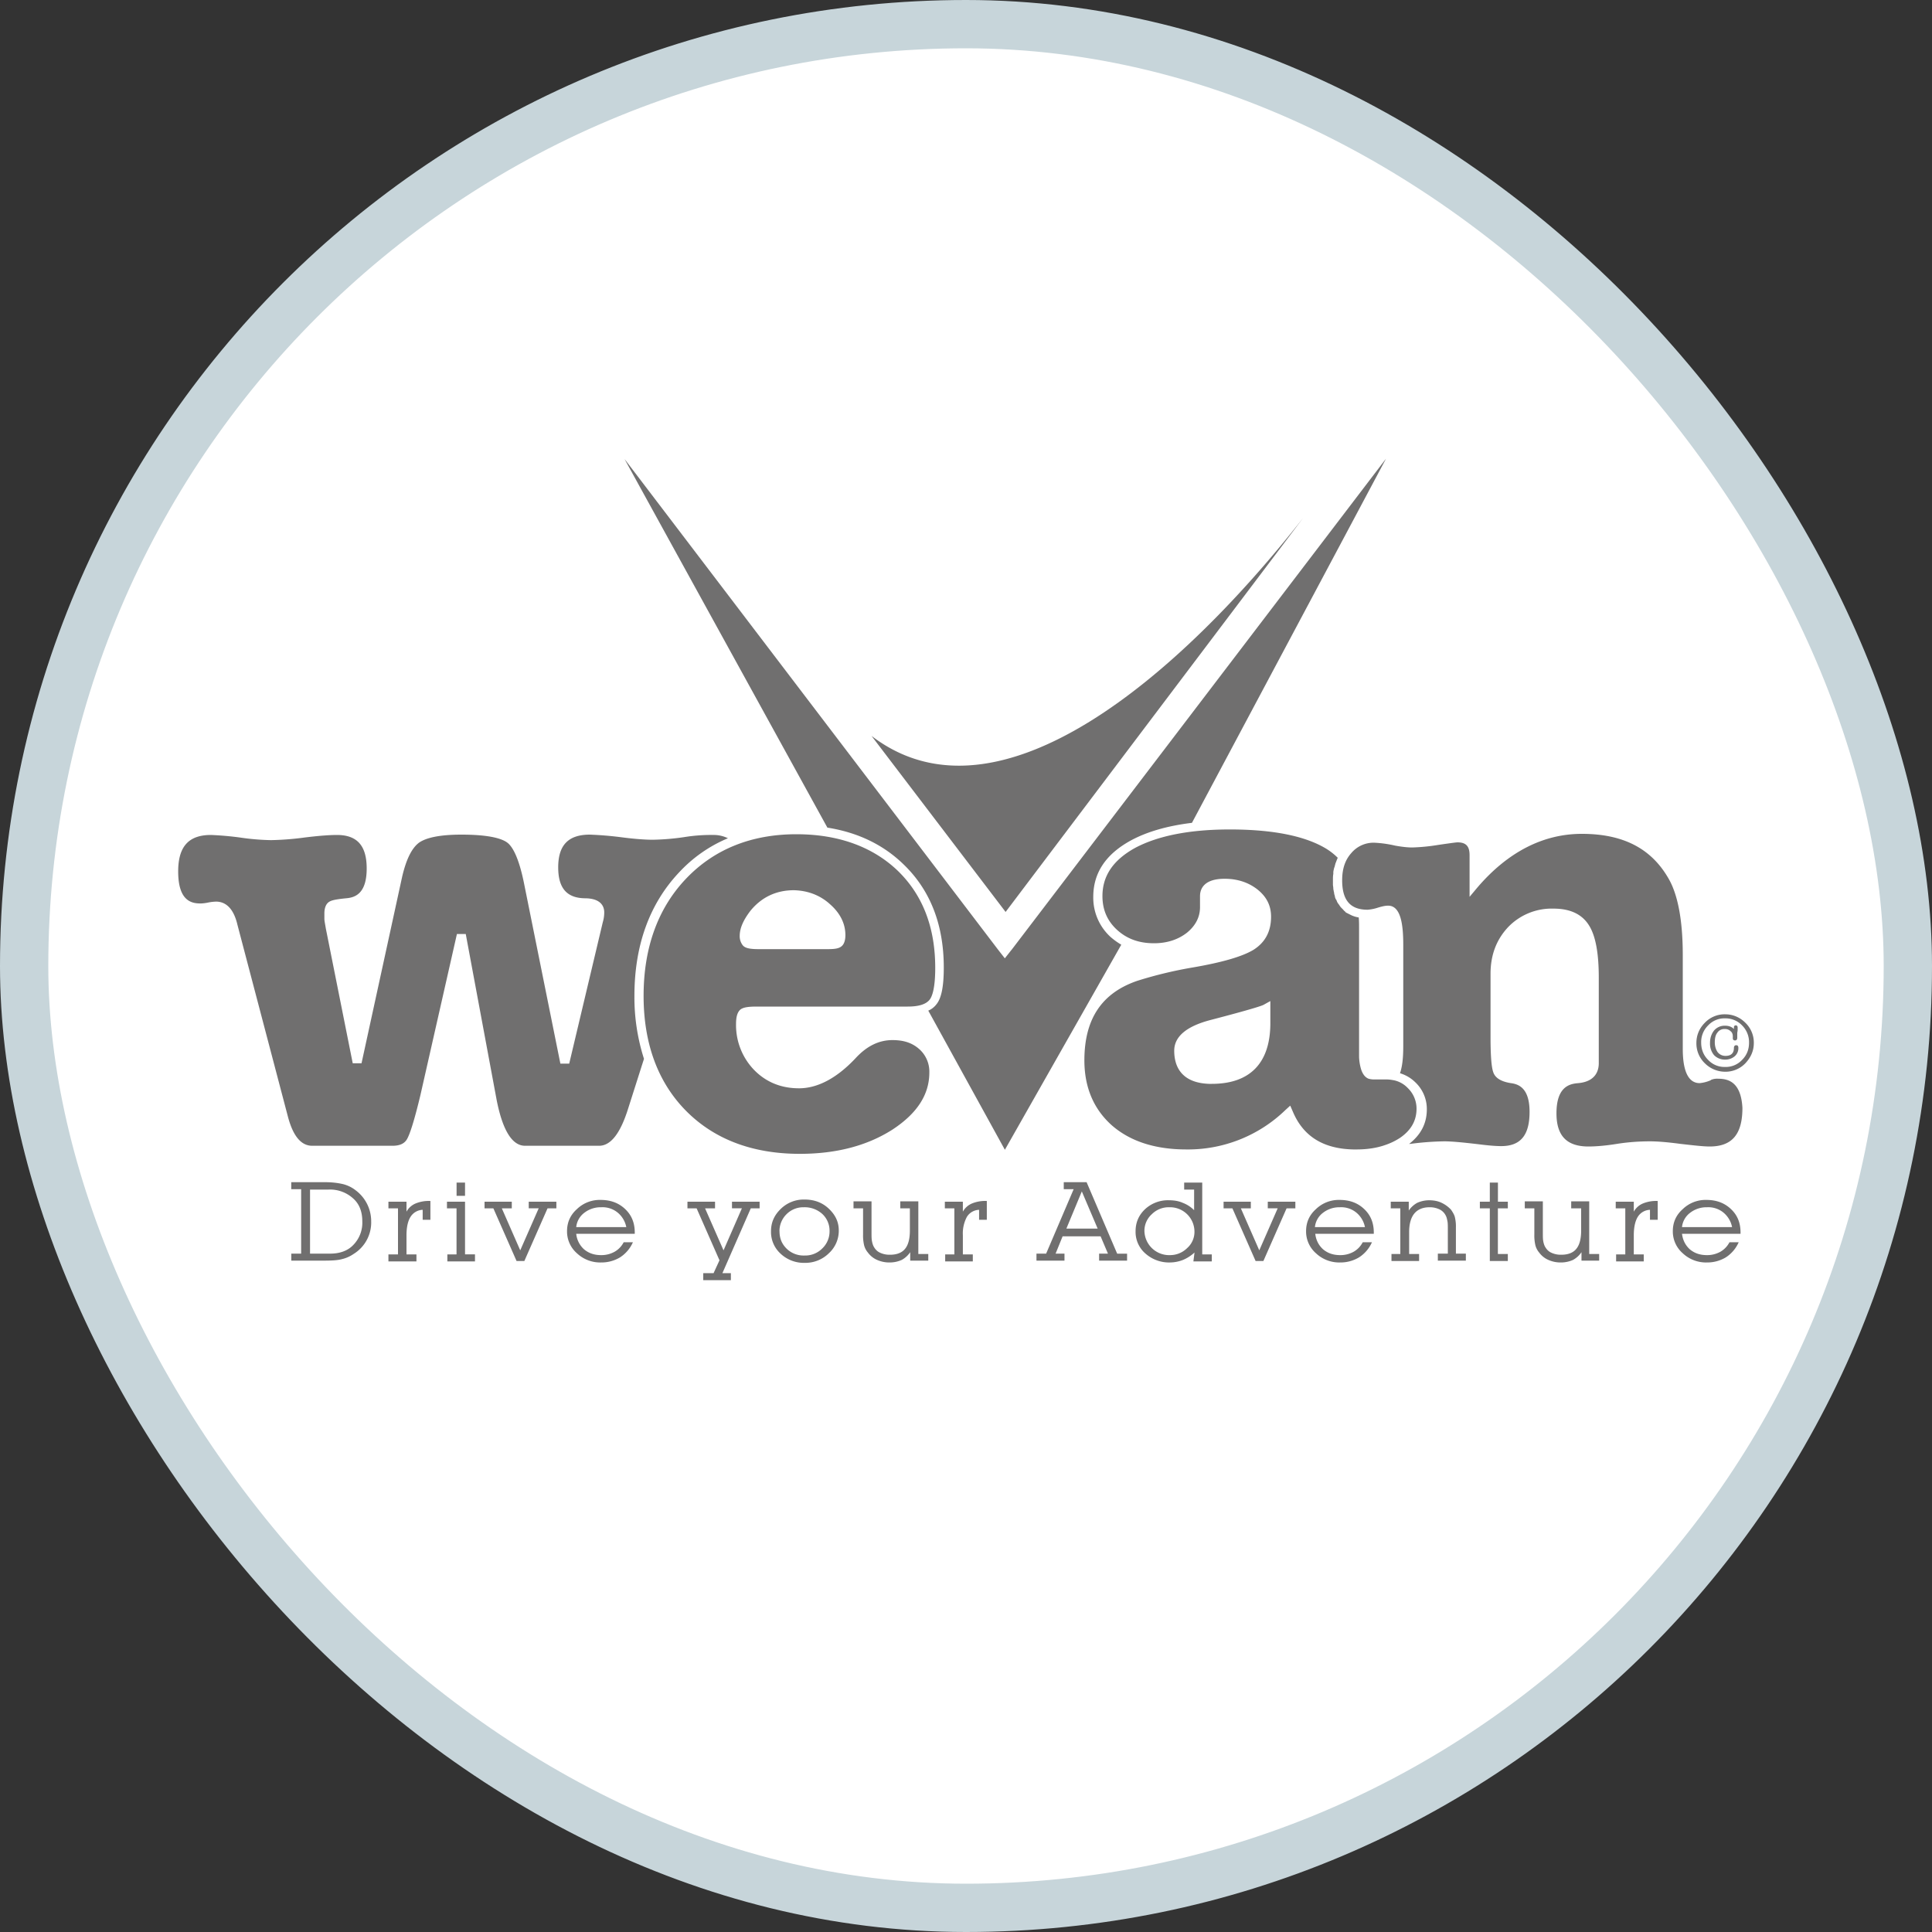 <svg width="40" height="40" fill="none" xmlns="http://www.w3.org/2000/svg"><rect width="100%" height="100%" fill="#333333" stroke="none"/><g clip-path="url(#WEVAN__a)"><rect x=".5" y=".5" width="39" height="39" rx="19.5" fill="#fff" stroke="#C7D5DA"/><path d="M26.98 10.723c-2.516 3.21-6.298 6.534-8.936 4.513l2.776 3.645m-6.664-1.548a5.05 5.05 0 0 1-.64.053c-.152 0-.374-.015-.663-.053a7.274 7.274 0 0 0-.64-.053c-.443 0-.656.213-.656.678 0 .427.175.633.549.64.35 0 .404.183.404.29a.71.71 0 0 1-.03.206l-.695 2.927h-.183l-.747-3.705c-.114-.579-.251-.793-.35-.869-.1-.076-.344-.167-.953-.167-.435 0-.725.06-.877.167-.153.115-.267.351-.35.71l-.84 3.857h-.182l-.557-2.79c-.015-.092-.03-.16-.03-.199v-.114c0-.122.038-.206.106-.244.038-.023.107-.046.343-.069.183-.015.427-.091.427-.617 0-.473-.198-.694-.617-.694-.145 0-.366.015-.671.053a5.95 5.95 0 0 1-.694.054 4.86 4.86 0 0 1-.633-.053 6.408 6.408 0 0 0-.61-.054c-.465 0-.678.244-.678.755 0 .595.26.663.457.663.023 0 .061 0 .145-.015a.98.98 0 0 1 .183-.023c.153 0 .35.084.442.48l1.045 3.972c.107.404.274.603.503.603h1.662c.152 0 .252-.046.305-.145.046-.084.13-.305.274-.907l.755-3.332h.183l.64 3.438c.123.625.32.946.588.946h1.532c.244 0 .442-.26.602-.77l.328-1.03a4.174 4.174 0 0 1-.198-1.303c0-1.045.312-1.906.922-2.554a2.91 2.91 0 0 1 1.014-.71.665.665 0 0 0-.305-.068 3.477 3.477 0 0 0-.61.046Z" fill="#706F6F"/><path d="M19.241 22.204a.623.623 0 0 0-.205-.48c-.145-.13-.32-.19-.557-.19-.282 0-.534.122-.77.38-.389.412-.785.618-1.166.618-.374 0-.686-.13-.93-.38a1.336 1.336 0 0 1-.374-.954c0-.152.03-.244.091-.297.061-.046.16-.061.344-.061h3.118c.228 0 .38-.046.457-.145.053-.069.114-.244.114-.656 0-.838-.259-1.51-.777-2.012-.519-.496-1.228-.755-2.097-.755-.938 0-1.708.313-2.287.922-.58.61-.877 1.426-.877 2.425 0 .99.298 1.791.877 2.378.58.587 1.372.892 2.356.892.755 0 1.395-.167 1.921-.503.51-.335.762-.724.762-1.181Zm-2.066-3.491c.214.183.328.404.328.648 0 .099-.023.175-.068.22-.054.054-.138.07-.298.07h-1.425c-.199 0-.298-.023-.343-.092a.304.304 0 0 1-.054-.183c0-.16.076-.328.221-.518.229-.282.534-.427.9-.427.282.007.534.099.74.282ZM35.716 21c.16 0 .305.06.42.175a.57.57 0 0 1 .175.42c0 .16-.061.297-.175.419a.57.57 0 0 1-.42.175.595.595 0 0 1-.419-.175.57.57 0 0 1-.175-.42c0-.16.06-.304.175-.419a.565.565 0 0 1 .42-.175Zm0 1.09a.46.46 0 0 0 .351-.145c.1-.099.145-.22.145-.358a.489.489 0 0 0-.145-.358.472.472 0 0 0-.35-.145.46.46 0 0 0-.351.145.483.483 0 0 0-.145.358c0 .137.046.26.145.358a.46.46 0 0 0 .35.145Zm0-.854c.077 0 .138.023.183.069v-.038c0-.023.016-.038.038-.038.023 0 .039.015.039.045v.046c0 .03-.008.053-.008.069v.099c0 .03-.015.053-.046.053-.03 0-.046-.015-.046-.046v-.038c0-.045-.015-.084-.045-.106a.16.16 0 0 0-.122-.046.17.17 0 0 0-.153.076c-.038.046-.053.114-.053.198s.023.153.06.206a.203.203 0 0 0 .161.076c.114 0 .175-.053.175-.167 0-.03.016-.054.046-.054s.046.016.046.054a.22.22 0 0 1-.076.175.299.299 0 0 1-.199.069.31.31 0 0 1-.228-.092.37.37 0 0 1-.084-.251c0-.107.03-.191.084-.26a.29.29 0 0 1 .228-.099Zm-8.081-2.683v.015c.008-.008.008-.015 0-.015Zm.084.183s0 .007.008.007c0 0 0-.007-.008-.007Zm-.076-.869c0 .007 0 .007-.008.015.008-.008.008-.015.008-.015Z" fill="#706F6F"/><path d="M29.145 22.525a.55.55 0 0 0-.29-.16c-.046-.008-.091-.016-.145-.016h-.274a.448.448 0 0 1-.1-.015c-.06-.023-.114-.076-.152-.183a.986.986 0 0 1-.046-.305v-2.63c0-.076 0-.152-.007-.221a.583.583 0 0 1-.153-.046l-.091-.046c-.015-.007-.03-.015-.038-.03l-.008-.008c-.015-.007-.023-.023-.038-.038l-.038-.038-.008-.008c-.008-.015-.023-.03-.03-.045 0 0 0-.008-.008-.008-.008-.015-.023-.03-.03-.046-.008-.015-.016-.038-.023-.053 0 0 0-.008-.008-.008-.008-.015-.015-.038-.023-.06v-.016a.22.22 0 0 1-.015-.069c-.008-.022-.008-.045-.015-.068v-.015c0-.023-.008-.054-.008-.077v-.106c0-.038 0-.077.008-.115v-.03c0-.03.007-.054.015-.084 0-.008 0-.015.008-.023l.022-.084c0-.007 0-.007.008-.015.008-.03.023-.061.038-.1a1.334 1.334 0 0 0-.229-.182c-.434-.267-1.105-.404-2.005-.404-.83 0-1.486.13-1.959.381-.457.252-.678.58-.678.999 0 .282.099.51.297.694.206.19.457.282.77.282.274 0 .503-.077.686-.221.175-.145.267-.32.267-.527v-.228c0-.137.069-.359.51-.359.267 0 .496.077.68.222.19.152.281.335.281.564 0 .305-.122.533-.366.686-.228.137-.64.259-1.265.366a8.6 8.6 0 0 0-1.136.274c-.74.252-1.098.793-1.098 1.647 0 .556.19 1.006.564 1.342.381.335.9.503 1.548.503a2.9 2.9 0 0 0 2.05-.816l.1-.091.053.122c.214.51.625.77 1.25.785h.069c.221 0 .42-.03.595-.092a1.33 1.33 0 0 0 .312-.152c.229-.16.336-.358.336-.602a.594.594 0 0 0-.183-.427Zm-4.056-.084c-.64 0-.778-.374-.778-.686 0-.298.26-.511.763-.64.907-.237 1.067-.298 1.09-.313l.137-.076v.434c.008.839-.412 1.28-1.212 1.28Z" fill="#706F6F"/><path d="M35.572 22.334a.322.322 0 0 0-.145.023l-.008.008a.73.73 0 0 1-.229.06c-.35 0-.35-.556-.35-.739v-1.913c0-.71-.1-1.235-.283-1.563-.358-.64-.945-.946-1.806-.946-.8 0-1.533.374-2.165 1.113l-.16.191v-.862c0-.19-.077-.266-.252-.266-.015 0-.084.007-.397.053a3.992 3.992 0 0 1-.54.053c-.1 0-.222-.015-.351-.038a2.397 2.397 0 0 0-.42-.06.6.6 0 0 0-.488.213c-.13.145-.19.328-.19.564 0 .412.167.61.526.61a.89.89 0 0 0 .198-.038c.145-.046.198-.046.229-.046.274 0 .312.434.312.816v2.066c0 .13 0 .396-.068.587a.77.77 0 0 1 .32.19.76.76 0 0 1 .236.557c0 .29-.122.526-.366.716h.023a6.08 6.08 0 0 1 .701-.053c.16 0 .397.023.717.061.183.023.343.038.465.038.404 0 .587-.229.587-.709 0-.488-.221-.572-.381-.594-.198-.03-.32-.1-.366-.214-.023-.06-.061-.198-.061-.732v-1.319c0-.389.122-.709.366-.968a1.25 1.25 0 0 1 .938-.381c.343 0 .587.114.732.343.137.213.205.572.205 1.083v1.776c0 .137-.053.381-.434.412-.19.015-.442.091-.442.625 0 .465.213.686.663.686.145 0 .343-.015.58-.053.243-.039.48-.054.693-.054.145 0 .35.015.633.053.274.031.473.054.602.054.465 0 .679-.252.679-.8-.03-.542-.298-.603-.504-.603Zm-14.63-2.668-.138.175-.137-.175L12.93 9.503l4.2 7.632c.626.099 1.152.35 1.571.755.557.533.839 1.25.839 2.142 0 .38-.046.633-.153.762a.411.411 0 0 1-.168.13l1.586 2.881 2.41-4.246a1.484 1.484 0 0 1-.222-.16 1.102 1.102 0 0 1-.358-.831c0-.496.26-.884.778-1.167.335-.182.762-.304 1.265-.365l4.018-7.54-7.753 10.17ZM6.235 25.955v-1.334H6.03v-.145h.702c.145 0 .267.016.366.039a.7.7 0 0 1 .267.13.8.8 0 0 1 .32.64.765.765 0 0 1-.366.678.699.699 0 0 1-.244.107c-.084.023-.206.03-.374.03h-.67v-.145h.205Zm.183 0h.42c.198 0 .366-.06.48-.183a.656.656 0 0 0 .183-.487c0-.199-.061-.359-.19-.473a.71.71 0 0 0-.512-.183h-.38v1.326Zm1.822-.937h-.198v-.138h.374v.206a.388.388 0 0 1 .183-.167.719.719 0 0 1 .312-.054v.389h-.16v-.206a.309.309 0 0 0-.251.145c-.054.084-.084.213-.084.381v.397h.206v.145h-.58v-.145h.198v-.953Zm1.213 0h-.199v-.138h.374v1.09h.206v.146h-.572v-.145h.19v-.953Zm0-.26v-.274h.175v.274h-.175Zm1.242 1.35-.48-1.09h-.183v-.138h.564v.138h-.206l.381.869.382-.87h-.206v-.137h.572v.138h-.183l-.48 1.09h-.16Zm2.455-.564h-1.22a.5.5 0 0 0 .16.32c.1.084.214.122.359.122a.56.56 0 0 0 .274-.069.478.478 0 0 0 .19-.198h.191a.717.717 0 0 1-.266.313.744.744 0 0 1-.39.106.702.702 0 0 1-.503-.19.598.598 0 0 1-.205-.458c0-.183.068-.335.205-.457a.679.679 0 0 1 .488-.19c.206 0 .374.06.511.19s.198.29.198.488v.023h.008Zm-.183-.137a.519.519 0 0 0-.183-.305.493.493 0 0 0-.335-.107.553.553 0 0 0-.351.114.425.425 0 0 0-.168.297h1.037Zm1.929.686-.473-1.075h-.19v-.138h.571v.138h-.206l.382.869.38-.87h-.205v-.137h.572v.138h-.183l-.587 1.341h.175v.145h-.572v-.145h.214l.122-.266Zm1.067-.603c0-.183.069-.335.206-.465a.68.68 0 0 1 .488-.19c.198 0 .366.06.503.19s.206.275.206.45a.63.63 0 0 1-.206.473.69.69 0 0 1-.495.198.702.702 0 0 1-.504-.19.607.607 0 0 1-.198-.466Zm.176 0c0 .145.045.26.144.359a.5.5 0 0 0 .374.145.494.494 0 0 0 .366-.145.486.486 0 0 0 .152-.359.472.472 0 0 0-.152-.358.544.544 0 0 0-.381-.137.489.489 0 0 0-.359.145.49.49 0 0 0-.145.35Zm2.706.435a.502.502 0 0 1-.175.16.604.604 0 0 1-.244.053.62.62 0 0 1-.267-.053.47.47 0 0 1-.19-.152.38.38 0 0 1-.077-.145.88.88 0 0 1-.023-.229v-.541h-.198v-.145h.373v.64c0 .076 0 .137.008.176a.438.438 0 0 0 .03.106c.031.061.07.107.13.137a.46.46 0 0 0 .214.046c.137 0 .244-.038.312-.122.069-.084.1-.213.1-.38v-.458h-.199v-.145h.374v1.09h.206v.137h-.374v-.175Zm.915-.907h-.198v-.138h.373v.206a.387.387 0 0 1 .183-.167.72.72 0 0 1 .313-.054v.389h-.16v-.206a.309.309 0 0 0-.252.145.727.727 0 0 0-.084.381v.397h.206v.145h-.572v-.145h.19v-.953Zm2.096.937h.183v.145h-.58v-.145h.2l.57-1.334h-.205v-.145h.473l.633 1.48h.205v.144h-.579v-.145h.183l-.152-.358H22l-.145.358Zm.87-.518-.328-.77-.32.77h.648Zm2.004.496a.827.827 0 0 1-.236.152.756.756 0 0 1-.267.053.736.736 0 0 1-.51-.183.591.591 0 0 1-.206-.465c0-.183.068-.335.198-.457a.698.698 0 0 1 .495-.183c.1 0 .199.015.283.053a.66.66 0 0 1 .236.153v-.427h-.206v-.145h.374v1.487h.198v.145h-.381l.023-.183Zm-1.036-.45a.512.512 0 0 0 .526.503.501.501 0 0 0 .358-.145.447.447 0 0 0 .152-.343.506.506 0 0 0-.518-.503.494.494 0 0 0-.366.145.463.463 0 0 0-.152.343Zm2.302.625-.48-1.09h-.183v-.138h.564v.138h-.206l.381.869.381-.87h-.205v-.137h.571v.138h-.182l-.48 1.09h-.16Zm2.454-.564h-1.219c.015.13.069.236.16.32.1.084.214.122.359.122a.56.56 0 0 0 .274-.069.48.48 0 0 0 .19-.198h.191a.717.717 0 0 1-.267.313.743.743 0 0 1-.389.106.702.702 0 0 1-.503-.19.598.598 0 0 1-.205-.458c0-.183.068-.335.205-.457a.679.679 0 0 1 .488-.19c.206 0 .374.06.511.19s.198.29.198.488v.023h.008Zm-.19-.137a.519.519 0 0 0-.183-.305.493.493 0 0 0-.335-.107.553.553 0 0 0-.35.114.424.424 0 0 0-.168.297h1.036Zm.732.556v-.945h-.198v-.138h.373v.183a.503.503 0 0 1 .176-.16.605.605 0 0 1 .244-.053c.091 0 .183.015.26.053a.635.635 0 0 1 .197.145c.03.046.061.092.076.145a.82.82 0 0 1 .023.221v.541h.206v.145h-.58v-.145h.207v-.495c0-.076 0-.137-.008-.175-.008-.039-.015-.077-.03-.107a.284.284 0 0 0-.13-.137.464.464 0 0 0-.213-.046c-.138 0-.244.046-.313.13-.069.083-.107.213-.107.38v.458h.206v.145h-.572v-.145h.183Zm1.853.145v-1.09h-.206v-.138h.206v-.396h.168v.396h.205v.138h-.206v.945h.206v.145h-.373Zm1.898-.183a.502.502 0 0 1-.175.16.604.604 0 0 1-.244.053.62.62 0 0 1-.267-.053.47.47 0 0 1-.19-.152.38.38 0 0 1-.077-.145.88.88 0 0 1-.023-.229v-.541h-.198v-.145h.374v.64c0 .076 0 .137.007.176a.438.438 0 0 0 .03.106c.031.061.07.107.13.137a.46.46 0 0 0 .214.046c.137 0 .244-.038.312-.122.069-.084.1-.213.1-.38v-.458h-.206v-.145h.373v1.09h.206v.137h-.366v-.175Zm.907-.907h-.198v-.138h.374v.206a.387.387 0 0 1 .183-.167.72.72 0 0 1 .312-.054v.389h-.16v-.206a.309.309 0 0 0-.252.145c-.053.084-.083.213-.083.381v.397h.206v.145h-.572v-.145h.19v-.953Zm2.394.526h-1.22c.016.13.069.236.16.32.1.084.214.122.359.122a.56.56 0 0 0 .274-.069.478.478 0 0 0 .19-.198h.191a.716.716 0 0 1-.266.313.744.744 0 0 1-.39.106.702.702 0 0 1-.502-.19.598.598 0 0 1-.206-.458c0-.183.068-.335.206-.457a.679.679 0 0 1 .487-.19c.206 0 .374.06.511.19.138.13.198.29.198.488v.023h.008Zm-.183-.137a.519.519 0 0 0-.183-.305.493.493 0 0 0-.335-.107.553.553 0 0 0-.35.114.424.424 0 0 0-.169.297h1.037Z" fill="#706F6F"/></g><defs><clipPath id="WEVAN__a"><path fill="#fff" d="M0 0h40v40H0z"/></clipPath></defs></svg>